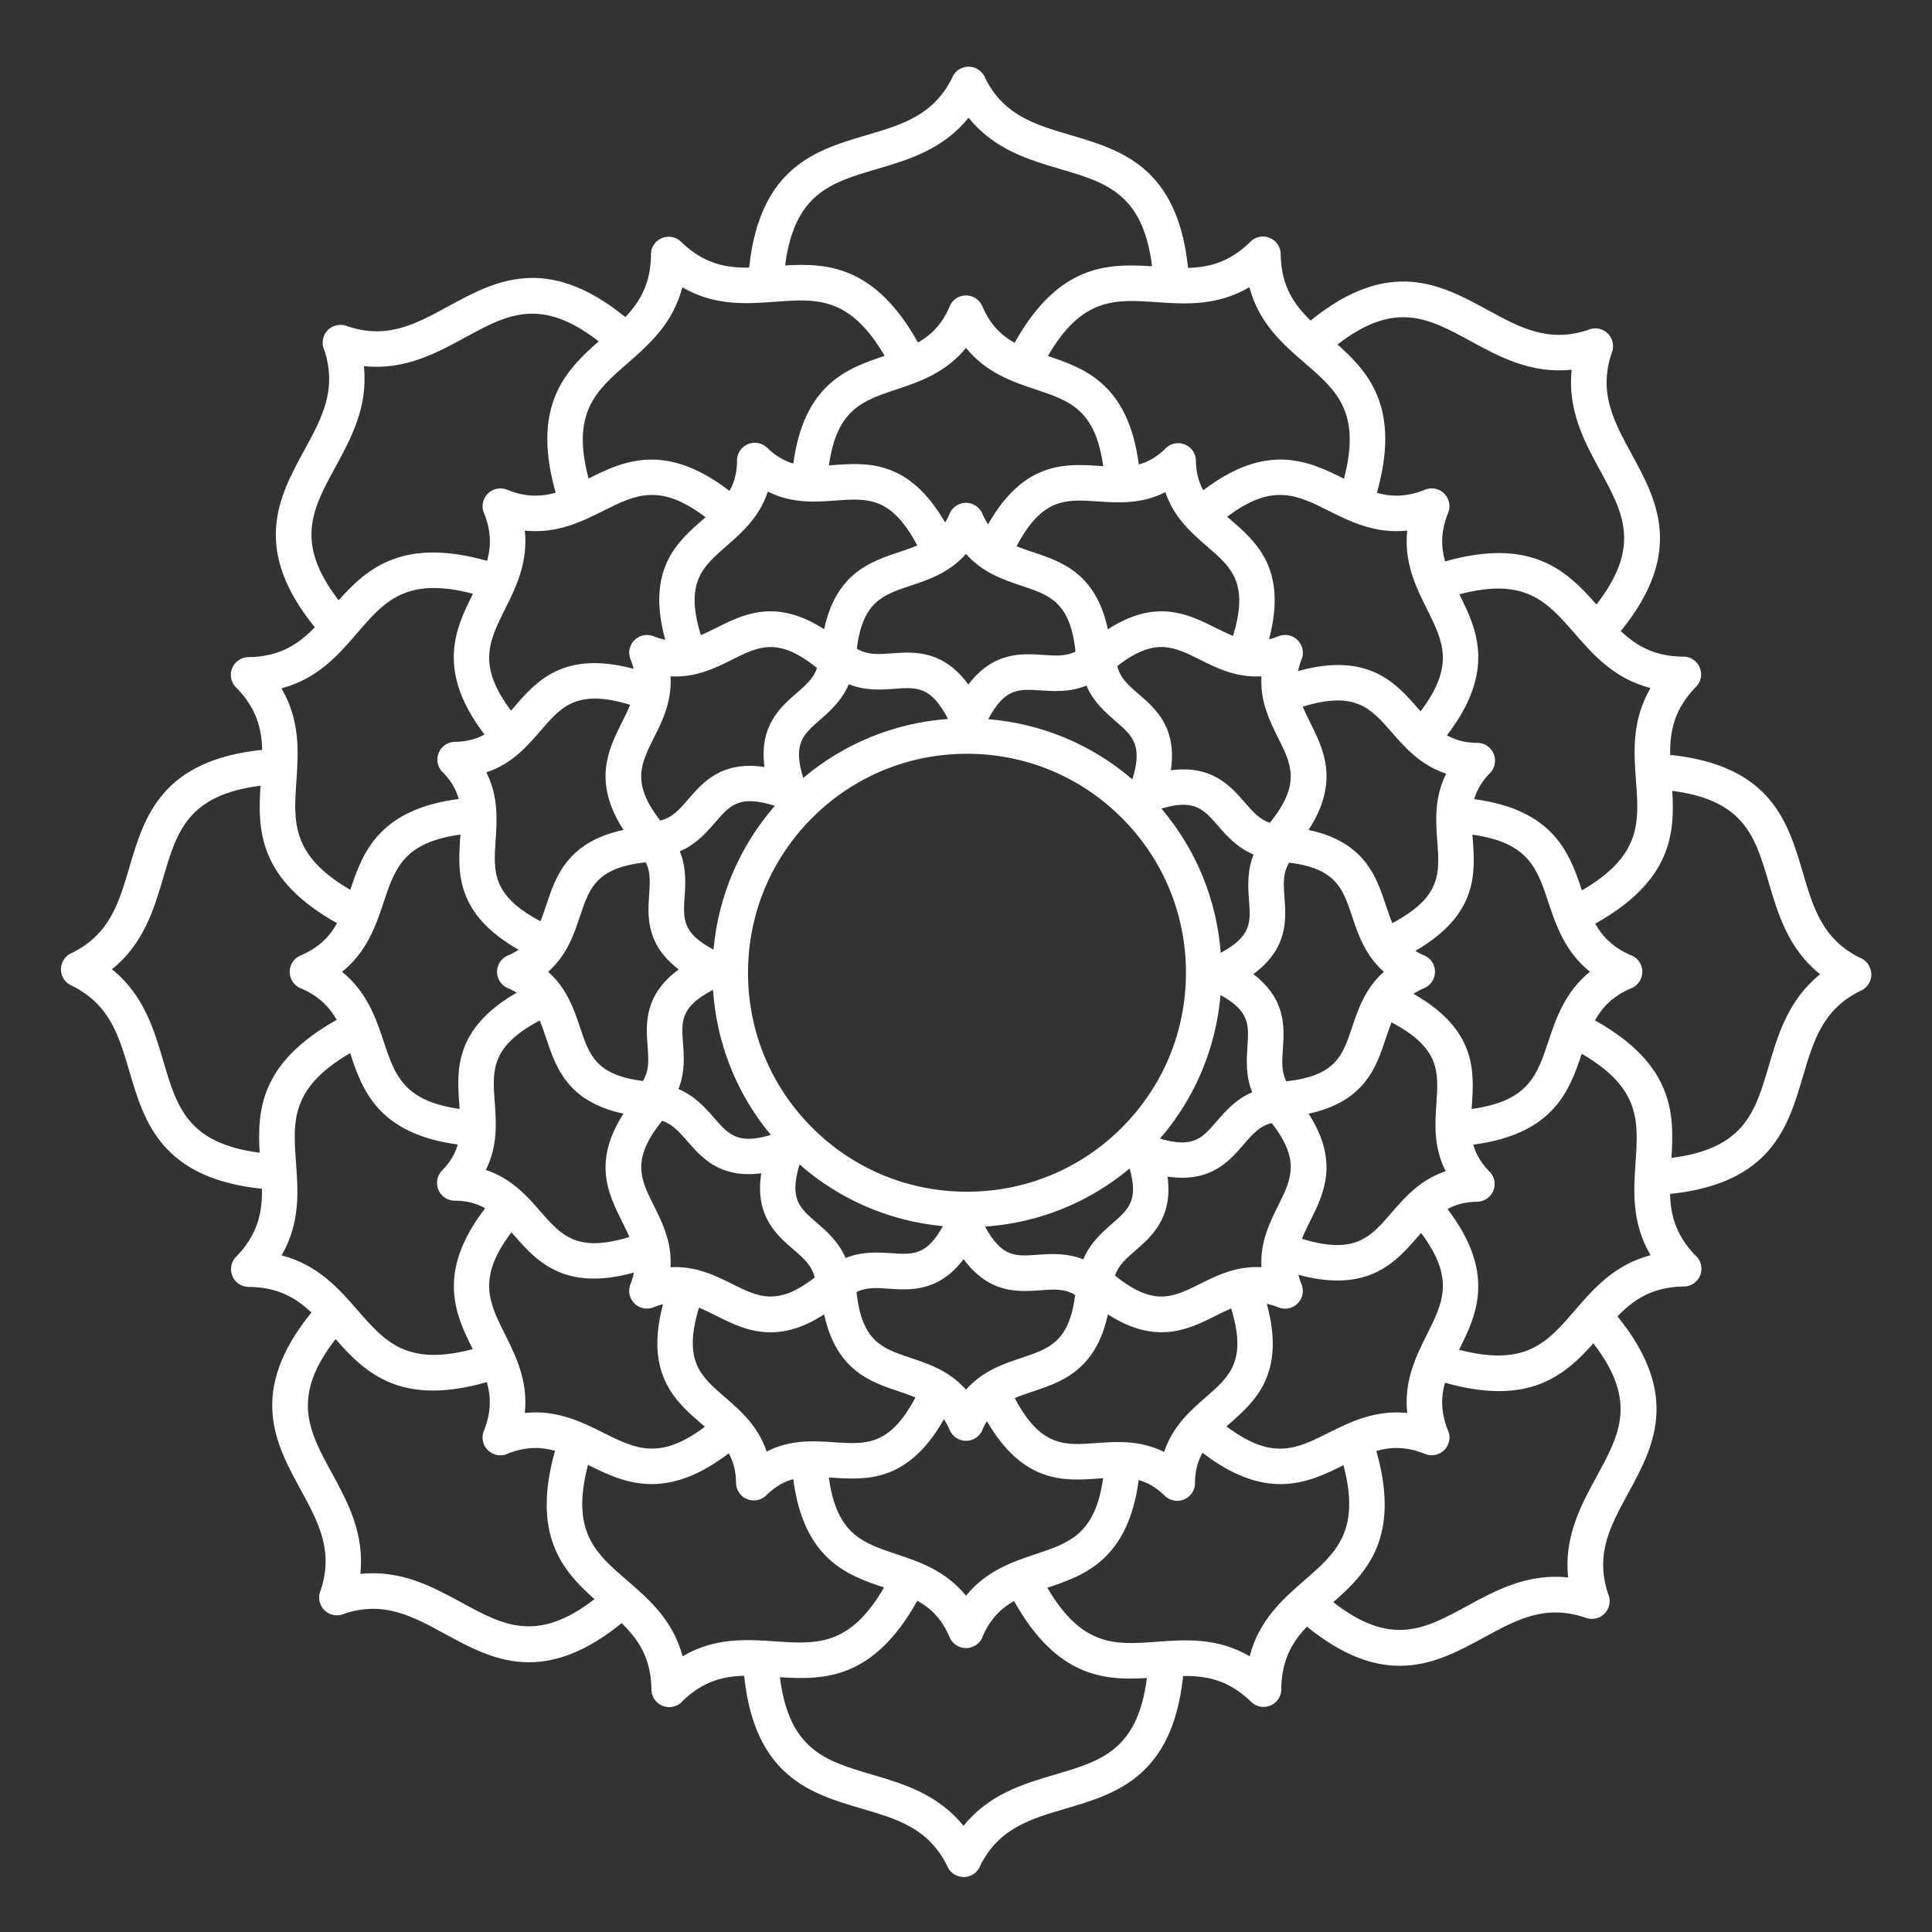<?xml version="1.0" encoding="utf-8"?>
<!-- Generator: Adobe Illustrator 16.0.0, SVG Export Plug-In . SVG Version: 6.00 Build 0)  -->
<!DOCTYPE svg PUBLIC "-//W3C//DTD SVG 1.1//EN" "http://www.w3.org/Graphics/SVG/1.1/DTD/svg11.dtd">
<svg version="1.1" id="Calque_1" xmlns="http://www.w3.org/2000/svg" xmlns:xlink="http://www.w3.org/1999/xlink" x="0px" y="0px"
	 width="60px" height="60px" viewBox="0 0 60 60" enable-background="new 0 0 60 60" xml:space="preserve">
<rect x="0" y="0" width="60" height="60" fill="#333333" stroke="none"/>
<path fill="#FFFFFF" d="M133.004-13.488c0.07-0.058,0.104-0.14,0.104-0.237c0-0.138,0.05-0.271,0.141-0.372
	c1.913-2.141,3.918-4.195,6.01-6.158c0.067-0.064,0.072-0.168,0.014-0.238c-0.154-0.172-0.352-0.281-0.48-0.524
	c-1.958-3.658-3.23-6.093-3.814-7.303c-0.248-0.517-0.059-0.854,0.571-1.018c1.27-0.327,3.2-0.722,5.794-1.187
	c0.491-0.088,0.94-0.14,1.342-0.153c0.546-0.021,0.992-0.019,1.34,0.007c0.089,0.005,0.164-0.067,0.162-0.155
	c-0.066-2.622,0.118-4.541,0.389-9.073c0.014-0.215,0.156-0.449,0.426-0.706c0.06-0.057,0.146-0.075,0.223-0.049l8.738,3.035
	c0.064,0.023,0.138-0.005,0.172-0.067c0.387-0.753,0.938-1.532,1.646-2.333c1.211-1.374,2.396-2.763,3.548-4.162
	c0.374-0.454,0.745-0.48,1.11-0.08c0.938,1.018,2.111,2.567,3.28,3.845c0.729,0.797,1.354,1.708,1.876,2.728
	c0.047,0.091,0.138,0.148,0.238,0.148c0.25,0,0.536-0.272,0.832-0.395c0.218-0.091,2.704-0.983,7.461-2.679
	c0.401-0.143,0.711,0.01,0.932,0.462c0.21,0.434,0.039,1.246,0.063,1.763c0.057,1.29,0.085,2.217,0.083,2.78
	c0,0.387,0.138,0.81,0.049,1.238c-0.036,0.179-0.034,0.361,0.01,0.545c0.186,0.778,0.177,1.51-0.022,2.193
	c-0.023,0.081-0.025,0.164-0.009,0.245l0.112,0.506c0.029,0.137,0.156,0.231,0.296,0.223c0.703-0.044,1.337-0.028,1.901,0.05
	c1.3,0.181,3.044,0.503,5.232,0.968c0.847,0.179,1.379,0.319,1.598,0.426c0.248,0.12,0.378,0.361,0.386,0.727
	c0.003,0.067-0.011,0.137-0.038,0.2c-1.236,2.806-2.664,5.369-4.281,7.682c-0.021,0.031-0.019,0.075,0.008,0.104l5.989,6.389
	c0.194,0.205,0.215,0.52,0.055,0.75c-0.169,0.241-0.46,0.488-0.872,0.74c-1.224,0.741-2.317,1.4-3.282,1.978
	c-1.041,0.62-2.14,1.088-3.289,1.402c-0.231,0.064-0.371,0.297-0.319,0.532l1.765,8.01c0.008,0.032,0.019,0.061,0.035,0.089
	c0.165,0.293,0.193,0.652,0.088,1.07c-0.021,0.08-0.063,0.153-0.119,0.213c-0.252,0.257-0.595,0.355-1.034,0.291
	c-1.025-0.153-2.757-0.354-5.192-0.605c-1.065-0.111-2.129-0.314-3.184-0.607c-0.022-0.006-0.045,0.005-0.054,0.026l-3.133,8.135
	c-0.007,0.02-0.018,0.039-0.028,0.059c-0.21,0.349-0.517,0.388-0.919,0.12c-2.337-1.557-3.878-2.573-4.629-3.05
	c-0.688-0.433-1.357-0.967-2.01-1.598c-0.154-0.151-0.394-0.175-0.576-0.057l-7.219,4.715c-0.15,0.1-0.348,0.095-0.493-0.013
	c-0.283-0.209-0.468-0.42-0.55-0.631c-0.715-1.788-1.537-3.944-2.47-6.464c-0.034-0.086-0.081-0.164-0.14-0.229
	c-0.128-0.138-0.186-0.318-0.166-0.545c0.01-0.138-0.107-0.25-0.244-0.232l-8.264,0.978c-0.028,0.002-0.057,0-0.086-0.009
	c-0.828-0.26-1.173-0.803-1.03-1.632c0.226-1.32,0.53-2.755,0.911-4.293c0.072-0.289,0.106-0.886,0.219-1.277
	c0.301-1.075,0.529-2.003,0.688-2.78c0.031-0.153-0.057-0.304-0.205-0.352c-0.875-0.277-1.736-0.605-2.588-0.978
	c-1.636-0.715-3.57-2.135-5.061-2.867C132.937-13.275,132.918-13.415,133.004-13.488 M159.641-41.438l-3.693,4.366
	c-0.127,0.151-0.119,0.372,0.016,0.512c0.135,0.143,0.355,0.158,0.512,0.039c0.06-0.044,0.15-0.08,0.27-0.104
	c1.041-0.22,2.232-0.301,3.572-0.244c1.113,0.047,2.188,0.141,3.229,0.281c0.187,0.025,0.316-0.18,0.216-0.338
	c-0.665-1.043-1.465-2.045-2.399-3.006c-0.47-0.485-0.802-1.106-1.243-1.532C159.981-41.594,159.764-41.583,159.641-41.438
	 M173.063-31.856c0.108,0.132,0.323,0.054,0.321-0.117c-0.04-1.755-0.119-3.352-0.244-4.79c-0.033-0.366,0-0.789,0.102-1.27
	c0.031-0.146-0.122-0.262-0.255-0.194c-1.246,0.63-2.552,1.119-3.918,1.464c-0.241,0.06-0.482,0.161-0.721,0.304
	c-0.058,0.037-0.124,0.06-0.195,0.068c-0.337,0.039-0.794,0.163-1.373,0.379c-0.111,0.039-0.187,0.099-0.23,0.176
	c-0.058,0.102-0.006,0.226,0.106,0.257c2.139,0.58,4.106,1.953,6.02,3.292c0.055,0.036,0.101,0.078,0.141,0.127L173.063-31.856
	 M146.008-31.825c-0.068,0.21,0.197,0.368,0.35,0.21c0.449-0.465,0.969-0.908,1.563-1.329c1.324-0.939,3.051-1.994,4.569-2.547
	c0.224-0.08,0.221-0.399-0.005-0.478l-5.811-2.017c-0.14-0.049-0.291,0.052-0.295,0.2l-0.283,5.612
	c-0.003,0.013-0.003,0.023-0.005,0.036L146.008-31.825 M145.316-27.336c-0.018,0.039,0.008,0.083,0.053,0.083h28.462
	c0.182,0,0.325-0.161,0.304-0.343c-0.111-0.939-2.804-3.061-3.599-3.616c-1.176-0.823-2.31-1.49-3.402-2.001
	c-1.215-0.568-2.467-0.958-3.751-1.166c-0.019-0.002-0.047-0.016-0.087-0.042c-0.013-0.008-0.038-0.023-0.077-0.047
	c-0.094-0.054-0.2-0.083-0.307-0.081c-0.565,0.014-1.072-0.044-1.519-0.171c-0.194-0.054-0.395-0.083-0.597-0.08
	c-2.708,0.005-4.906,0.272-6.598,0.802c-1.818,0.574-3.854,1.713-6.105,3.424c-0.863,0.657-1.876,1.87-2.346,2.433
	c-0.061,0.088-0.111,0.179-0.162,0.275L145.316-27.336 M140.729-22.012l0.615-1.22c0.019-0.031,0.031-0.065,0.039-0.099
	c0.415-1.41,0.716-2.271,0.903-2.585c0.428-0.725,0.756-1.373,0.986-1.944c0.008-0.019,0.018-0.04,0.029-0.058l0.425-0.641
	c0.063-0.094-0.01-0.218-0.122-0.21c-1.212,0.091-2.051,0.184-2.51,0.286c-1.127,0.247-2.191,0.464-3.19,0.654
	c-0.151,0.029-0.249,0.171-0.229,0.322c0.073,0.501,0.361,0.838,0.632,1.363c0.75,1.446,1.519,2.827,2.311,4.138
	C140.645-21.965,140.707-21.968,140.729-22.012 M178.803-22.082c-0.018,0.075,0.023,0.153,0.095,0.184
	c0.073,0.029,0.156-0.002,0.195-0.07l3.146-5.506c0.063-0.109,0-0.249-0.125-0.272l-5.63-1.062
	c-0.244-0.044-0.437,0.207-0.327,0.431l2.007,4.164c0.044,0.091,0.075,0.184,0.093,0.283c0.122,0.589,0.302,1.163,0.532,1.721
	C178.808-22.165,178.813-22.121,178.803-22.082 M146.807-25.023L159.465-2.5c0.055,0.097,0.188,0.109,0.258,0.023
	c0.456-0.568,0.866-1.161,1.229-1.772c2.6-4.4,4.77-8.142,6.513-11.229c0.165-0.288,0.335-0.586,0.513-0.896
	c2.629-4.618,4.277-7.521,4.945-8.704c0.091-0.158-0.067-0.343-0.239-0.278c-0.188,0.073-0.353,0.109-0.496,0.109
	c-5.678,0.023-14.096,0.023-25.254,0.005C146.822-25.241,146.752-25.119,146.807-25.023 M158.596-0.426
	c-0.039-0.382-0.26-0.72-0.66-1.013c-0.133-0.099-0.244-0.224-0.324-0.366l-13.045-23.213c-0.072-0.132-0.254-0.153-0.355-0.039
	c-0.18,0.2-0.34,0.48-0.488,0.836c-0.605,1.472-0.973,2.996-1.111,4.574c-0.013,0.141-0.025,0.276-0.039,0.406
	c-0.537,4.696,0.688,8.907,3.677,12.638c2.228,2.778,5.241,4.7,9.038,5.758c0.322,0.088,0.608-0.011,0.879,0.136
	c0.119,0.064,0.283,0.122,0.49,0.183c0.688,0.191,1.22,0.327,1.596,0.407C158.441-0.082,158.613-0.237,158.596-0.426
	 M175.121-24.836c-0.512,0.792-0.828,1.311-0.955,1.555c-0.813,1.573-2.484,4.317-4.329,7.605
	c-0.861,1.529-3.002,5.247-6.427,11.153c-0.81,1.397-1.646,2.77-2.51,4.12c-0.116,0.181,0.023,0.416,0.239,0.402l1.072-0.073
	c0.018-0.002,0.033-0.004,0.052-0.008c1.119-0.271,1.877-0.472,2.276-0.6c5.312-1.705,10.091-5.776,11.768-11.189
	c0.549-1.772,0.854-3.318,0.917-4.642c0.063-1.346-0.109-3.12-0.518-5.315c-0.015-0.083-0.049-0.161-0.101-0.229
	c-0.039-0.052-0.064-0.119-0.081-0.206c-0.179-0.9-0.36-1.474-0.551-1.715c-0.184-0.236-0.339-0.509-0.469-0.823
	C175.438-24.963,175.217-24.984,175.121-24.836 M179.078-18.681c-0.037,0.168-0.039,0.701-0.011,1.596
	c0.067,2.004-0.307,4.016-0.825,5.874c-0.064,0.237,0.187,0.436,0.399,0.314l5.133-2.884c0.09-0.052,0.11-0.175,0.039-0.252
	l-3.539-3.797c-0.021-0.023-0.044-0.044-0.068-0.064l-1.007-0.828C179.155-18.759,179.091-18.736,179.078-18.681 M136.031-13.781
	l4.984,2.63c0.16,0.086,0.348-0.061,0.306-0.237l-0.731-3.138c-0.008-0.028-0.021-0.054-0.039-0.077
	c-0.182-0.225-0.042-0.48-0.078-0.757c-0.127-0.976-0.146-1.987-0.053-3.033c0.009-0.088-0.101-0.141-0.163-0.076l-4.288,4.286
	C135.85-14.063,135.88-13.86,136.031-13.781 M142.861-7.739c-0.058-0.073-0.174-0.05-0.197,0.041l-1.559,6.173
	c-0.064,0.254,0.162,0.488,0.418,0.435l0.665-0.142c0.005,0,0.011,0,0.016-0.002l5.828-0.7c0.143-0.02,0.182-0.203,0.06-0.278
	c-1.42-0.868-2.907-2.324-3.918-3.752C143.601-6.776,143.162-7.369,142.861-7.739 M171.855-2.064
	c0.127,0.121,0.275,0.16,0.447,0.114c0.041-0.011,0.082-0.013,0.126-0.009l5.865,0.825c0.096,0.013,0.177-0.075,0.156-0.17
	c-0.242-1.072-0.621-2.561-1.138-4.463c-0.156-0.57-0.379-0.969-0.517-1.456c-0.061-0.215-0.348-0.259-0.464-0.064
	c-1.144,1.887-2.63,3.528-4.461,4.924C171.777-2.288,171.77-2.148,171.855-2.064 M150.467-0.385l0.037,0.118
	c0.01,0.028,0.021,0.054,0.031,0.079l2.234,5.454c0.055,0.132,0.213,0.183,0.33,0.104l4.994-3.266
	c0.086-0.054,0.063-0.188-0.039-0.207c-1.266-0.26-2.527-0.553-3.781-0.883c-0.377-0.099-0.676-0.314-1.047-0.422
	c-0.761-0.22-1.58-0.605-2.455-1.163C150.631-0.66,150.451-0.549,150.467-0.385 M166.318,5.253c0.2,0.133,0.473,0.045,0.556-0.179
	c0.75-2.017,1.277-3.369,1.579-4.063c0.051-0.121,0.219-0.418,0.506-0.896c0.121-0.204-0.064-0.458-0.3-0.402
	c-0.21,0.05-0.462,0.362-0.705,0.48c-0.793,0.381-1.54,0.668-2.241,0.857c-1.456,0.392-2.253,0.611-2.388,0.656
	c-0.094,0.035-0.189,0.05-0.288,0.052c-0.411,0.005-0.729,0.087-0.961,0.241c-0.16,0.11-0.158,0.35,0.003,0.455L166.318,5.253
	L166.318,5.253z"/>
<g>
	<path fill="#FFFFFF" d="M-24.546,24.578c-3.634-1.673-4.571-4.886-5.477-7.992c-1.265-4.335-2.572-8.819-11.126-8.424
		c-0.007,0-0.014,0.002-0.021,0.002c-3.464-2.459-7.595-3.785-11.929-3.785s-8.464,1.326-11.929,3.785
		c-0.007,0-0.014-0.002-0.021-0.002c-8.553-0.395-9.861,4.089-11.125,8.424c-0.906,3.106-1.842,6.319-5.477,7.992
		c-0.183,0.084-0.3,0.267-0.3,0.468s0.117,0.384,0.3,0.469c3.634,1.673,4.571,4.885,5.477,7.993
		c1.212,4.156,2.463,8.447,10.101,8.447c0.329,0,0.671-0.008,1.024-0.023c0.007-0.002,0.014-0.002,0.021-0.002
		c3.464,2.457,7.595,3.783,11.929,3.783s8.465-1.326,11.929-3.783c0.007,0,0.014,0,0.021,0.002c0.354,0.016,0.695,0.023,1.025,0.023
		c7.637,0,8.889-4.291,10.101-8.447c0.905-3.108,1.843-6.32,5.477-7.993c0.183-0.085,0.3-0.268,0.3-0.469
		S-24.364,24.662-24.546,24.578z M-36.953,13.884h-32.291c3.548-5.116,9.461-8.474,16.145-8.474S-40.501,8.768-36.953,13.884z
		 M-52.643,44.676l16.31-29.842c1.82,2.978,2.871,6.475,2.871,10.213C-33.462,35.721-42.025,44.434-52.643,44.676z M-72.734,25.046
		c0-3.738,1.05-7.235,2.871-10.213l16.31,29.842C-64.171,44.434-72.734,35.721-72.734,25.046z M-68.641,14.917h31.086
		l-15.543,28.441L-68.641,14.917z M-75.183,33.219c-0.853-2.926-1.811-6.212-5.138-8.172c3.327-1.96,4.285-5.246,5.138-8.172
		c1.188-4.073,2.223-7.621,8.853-7.704c-0.476,0.398-0.938,0.818-1.381,1.262c-3.903,3.903-6.053,9.093-6.053,14.614
		s2.15,10.709,6.053,14.614c0.444,0.443,0.906,0.863,1.381,1.262C-72.96,40.84-73.996,37.291-75.183,33.219z M-31.013,33.219
		c-1.188,4.072-2.223,7.621-8.853,7.703c0.476-0.398,0.938-0.818,1.381-1.262c3.904-3.904,6.054-9.093,6.054-14.614
		s-2.149-10.71-6.054-14.614c-0.443-0.444-0.905-0.864-1.381-1.262c6.63,0.083,7.665,3.631,8.853,7.704
		c0.854,2.926,1.812,6.211,5.138,8.172C-29.202,27.006-30.16,30.292-31.013,33.219z"/>
</g>
<g>
	<g>
		<path fill="#FFFFFF" d="M57.853,29.789c-0.034-0.021-0.07-0.039-0.106-0.052c-1.151-0.582-1.434-1.539-1.76-2.646
			c-0.46-1.559-0.979-3.319-4.119-3.648c-0.009-0.724,0.117-1.394,0.774-2.085c0.035-0.031,0.065-0.066,0.093-0.105
			c0.104-0.153,0.123-0.35,0.052-0.521c-0.07-0.171-0.223-0.296-0.406-0.331c-0.052-0.01-0.104-0.012-0.155-0.008
			c-0.868-0.021-1.414-0.344-1.89-0.795c1.992-2.455,1.113-4.069,0.335-5.497c-0.554-1.018-1.034-1.897-0.621-3.13
			c0.014-0.032,0.024-0.064,0.032-0.099c0.042-0.186-0.017-0.381-0.151-0.515c-0.133-0.134-0.327-0.189-0.512-0.146
			c-0.039,0.009-0.077,0.021-0.112,0.039c-1.225,0.403-2.102-0.075-3.114-0.627c-1.427-0.777-3.039-1.655-5.491,0.332
			c-0.52-0.506-0.904-1.069-0.928-2.022c0.002-0.046,0-0.093-0.01-0.141c-0.035-0.182-0.162-0.334-0.333-0.405
			c-0.171-0.07-0.367-0.05-0.521,0.054c-0.043,0.029-0.081,0.064-0.114,0.104c-0.63,0.6-1.245,0.757-1.9,0.774
			c-0.327-3.144-2.09-3.664-3.648-4.123c-1.111-0.328-2.072-0.611-2.653-1.774c-0.013-0.032-0.028-0.063-0.047-0.093
			c-0.101-0.161-0.279-0.258-0.469-0.258s-0.366,0.098-0.467,0.258c-0.021,0.034-0.038,0.07-0.052,0.107
			c-0.582,1.151-1.54,1.433-2.646,1.76c-1.558,0.459-3.318,0.979-3.648,4.116c-0.723,0.009-1.394-0.118-2.084-0.773
			c-0.032-0.035-0.067-0.067-0.107-0.093c-0.154-0.104-0.352-0.122-0.522-0.051s-0.294,0.224-0.329,0.406
			c-0.01,0.052-0.012,0.104-0.007,0.154c-0.021,0.87-0.345,1.416-0.796,1.892c-2.455-1.991-4.068-1.113-5.496-0.335
			c-1.018,0.554-1.897,1.034-3.13,0.622c-0.031-0.013-0.064-0.024-0.098-0.032c-0.185-0.042-0.379,0.014-0.514,0.147
			c-0.135,0.134-0.191,0.329-0.149,0.515c0.009,0.039,0.022,0.077,0.039,0.113c0.402,1.225-0.075,2.101-0.627,3.114
			c-0.777,1.427-1.655,3.039,0.331,5.491c-0.505,0.518-1.069,0.902-2.021,0.926c-0.046-0.002-0.094,0-0.142,0.01
			c-0.181,0.036-0.334,0.162-0.404,0.333c-0.071,0.171-0.05,0.367,0.054,0.52c0.03,0.043,0.065,0.082,0.104,0.114
			c0.601,0.63,0.757,1.245,0.774,1.902c-3.144,0.328-3.665,2.09-4.124,3.649c-0.328,1.111-0.611,2.073-1.774,2.653
			c-0.032,0.013-0.063,0.028-0.093,0.047c-0.161,0.101-0.258,0.279-0.258,0.469c0,0.189,0.098,0.367,0.258,0.467
			c0.034,0.021,0.07,0.039,0.107,0.053c1.151,0.582,1.434,1.539,1.76,2.646c0.459,1.559,0.979,3.318,4.117,3.648
			c0.01,0.723-0.118,1.393-0.773,2.082c-0.037,0.031-0.069,0.068-0.096,0.109c-0.104,0.156-0.12,0.355-0.045,0.527
			c0.074,0.168,0.226,0.289,0.407,0.322c0.05,0.01,0.101,0.012,0.151,0.008c0.87,0.02,1.416,0.344,1.892,0.795
			c-1.993,2.457-1.114,4.07-0.336,5.498c0.554,1.018,1.034,1.896,0.622,3.131c-0.013,0.031-0.025,0.064-0.032,0.1
			c-0.042,0.184,0.016,0.381,0.15,0.516c0.135,0.133,0.328,0.188,0.513,0.145c0.039-0.008,0.076-0.021,0.112-0.039
			c1.224-0.402,2.101,0.076,3.114,0.627c0.781,0.426,1.617,0.883,2.616,0.883c0.827,0,1.766-0.314,2.876-1.215
			c0.517,0.506,0.901,1.068,0.925,2.02c-0.003,0.049,0,0.096,0.01,0.145c0.037,0.182,0.164,0.334,0.336,0.404
			c0.067,0.025,0.137,0.039,0.207,0.039c0.11,0,0.218-0.031,0.312-0.096c0.043-0.029,0.082-0.064,0.114-0.104
			c0.629-0.602,1.245-0.758,1.9-0.773c0.328,3.145,2.09,3.666,3.65,4.125c1.111,0.326,2.072,0.609,2.652,1.773
			c0.013,0.033,0.028,0.064,0.047,0.094c0.101,0.16,0.28,0.258,0.47,0.258s0.366-0.098,0.467-0.258
			c0.021-0.035,0.038-0.07,0.052-0.107c0.582-1.15,1.54-1.434,2.646-1.76c1.559-0.459,3.319-0.98,3.649-4.119
			c0.723-0.008,1.393,0.119,2.082,0.773c0.032,0.035,0.067,0.068,0.107,0.094c0.092,0.061,0.2,0.094,0.308,0.094
			c0.073,0,0.146-0.016,0.215-0.043c0.171-0.072,0.295-0.225,0.329-0.406c0.009-0.053,0.012-0.104,0.008-0.154
			c0.021-0.871,0.344-1.414,0.795-1.891c1.114,0.902,2.054,1.217,2.883,1.217c0.999,0,1.835-0.455,2.616-0.881
			c1.017-0.553,1.896-1.033,3.129-0.621c0.031,0.012,0.064,0.023,0.099,0.031c0.185,0.043,0.38-0.014,0.514-0.146
			c0.135-0.135,0.191-0.33,0.149-0.514c-0.01-0.041-0.022-0.078-0.039-0.113c-0.403-1.227,0.075-2.102,0.627-3.115
			c0.778-1.428,1.655-3.039-0.333-5.494c0.506-0.518,1.069-0.902,2.021-0.926c0.047,0.002,0.094,0,0.142-0.01
			c0.182-0.035,0.334-0.162,0.404-0.332c0.07-0.172,0.05-0.367-0.054-0.521c-0.03-0.043-0.065-0.08-0.105-0.115
			c-0.599-0.627-0.757-1.242-0.774-1.898c3.146-0.326,3.666-2.09,4.126-3.648c0.328-1.111,0.611-2.072,1.773-2.654
			c0.032-0.012,0.063-0.027,0.093-0.045c0.162-0.102,0.259-0.281,0.259-0.469C58.111,30.066,58.015,29.89,57.853,29.789z
			 M50.808,24.265c0.095,1.278,0.169,2.308-1.68,3.387c-0.376-1.126-0.851-2.5-3.344-2.834c0.075-0.264,0.214-0.521,0.464-0.785
			c0.032-0.03,0.062-0.063,0.086-0.099c0.104-0.152,0.124-0.347,0.056-0.519c-0.07-0.172-0.223-0.298-0.404-0.335
			c-0.05-0.009-0.102-0.012-0.15-0.009c-0.37-0.009-0.656-0.097-0.9-0.237c1.543-2.004,0.917-3.313,0.386-4.377
			c2.045-0.542,2.724,0.233,3.563,1.194c0.589,0.677,1.241,1.425,2.372,1.717C50.669,22.38,50.741,23.369,50.808,24.265z
			 M48.088,32.336c-0.354,1.066-0.621,1.861-2.386,2.105c0.002-0.033,0.005-0.066,0.007-0.1c0.072-1.055,0.16-2.355-1.813-3.477
			c0.089-0.059,0.188-0.115,0.302-0.164c0.042-0.016,0.082-0.035,0.12-0.061c0.154-0.102,0.247-0.275,0.247-0.461
			s-0.093-0.359-0.247-0.461c-0.042-0.027-0.085-0.048-0.131-0.063c-0.085-0.038-0.161-0.079-0.233-0.123
			c1.955-1.13,1.859-2.426,1.783-3.479c-0.005-0.045-0.007-0.088-0.01-0.132c1.742,0.248,2.008,1.042,2.36,2.104
			c0.233,0.697,0.509,1.524,1.289,2.155C48.597,30.811,48.321,31.639,48.088,32.336z M44.314,41.445
			c-0.328,0.658-0.719,1.438-0.612,2.436c-0.997-0.105-1.778,0.285-2.435,0.613c-1.006,0.504-1.757,0.877-3.178-0.197
			c0.025-0.021,0.05-0.043,0.075-0.066c0.798-0.695,1.778-1.553,1.177-3.74c0.105,0.021,0.215,0.053,0.33,0.098
			c0.041,0.018,0.083,0.033,0.129,0.043c0.182,0.035,0.37-0.021,0.501-0.154s0.187-0.318,0.148-0.5
			c-0.01-0.049-0.025-0.094-0.047-0.137c-0.032-0.086-0.059-0.17-0.078-0.25c0.459,0.123,0.861,0.176,1.213,0.176
			c1.32,0,1.963-0.746,2.508-1.377c0.028-0.033,0.059-0.066,0.087-0.1C45.188,39.697,44.816,40.445,44.314,41.445z M32.155,48.268
			c-0.696,0.232-1.524,0.51-2.155,1.289c-0.631-0.779-1.458-1.057-2.155-1.289c-1.066-0.355-1.862-0.621-2.106-2.385
			c0.033,0.002,0.066,0.004,0.1,0.006c1.056,0.072,2.355,0.16,3.476-1.813c0.059,0.09,0.115,0.188,0.165,0.303
			c0.015,0.041,0.035,0.08,0.06,0.119c0.102,0.154,0.276,0.248,0.462,0.248c0.185,0,0.358-0.094,0.46-0.248
			c0.027-0.041,0.048-0.086,0.063-0.131c0.039-0.084,0.08-0.16,0.124-0.232c1.131,1.953,2.426,1.859,3.479,1.781
			c0.045-0.002,0.088-0.006,0.131-0.01C34.011,47.65,33.218,47.914,32.155,48.268z M16.299,43.881
			c0.105-0.998-0.285-1.777-0.613-2.436c-0.503-1.004-0.877-1.756,0.198-3.176c0.021,0.025,0.043,0.051,0.066,0.076
			c0.545,0.625,1.188,1.363,2.495,1.363c0.36,0,0.771-0.057,1.245-0.188c-0.022,0.105-0.053,0.213-0.097,0.33
			c-0.019,0.041-0.033,0.082-0.042,0.125c-0.038,0.182,0.019,0.371,0.149,0.502c0.131,0.131,0.319,0.188,0.502,0.152
			c0.048-0.01,0.094-0.025,0.137-0.047c0.088-0.035,0.17-0.059,0.252-0.078c-0.583,2.182,0.4,3.029,1.2,3.719
			c0.034,0.029,0.067,0.059,0.1,0.086c-1.408,1.059-2.156,0.684-3.158,0.184C18.077,44.166,17.296,43.775,16.299,43.881z
			 M10.624,30.18c0.78-0.63,1.056-1.458,1.289-2.155c0.356-1.066,0.622-1.862,2.386-2.107c-0.002,0.033-0.004,0.067-0.006,0.101
			c-0.072,1.056-0.16,2.355,1.813,3.476c-0.089,0.059-0.188,0.115-0.302,0.165c-0.042,0.015-0.082,0.035-0.12,0.06
			c-0.155,0.102-0.248,0.276-0.248,0.462c0,0.184,0.093,0.359,0.248,0.459c0.041,0.027,0.084,0.049,0.13,0.064
			c0.085,0.039,0.162,0.078,0.232,0.123c-1.955,1.131-1.859,2.426-1.782,3.479c0.003,0.045,0.007,0.088,0.009,0.133
			c-1.742-0.25-2.007-1.043-2.361-2.104C11.68,31.639,11.404,30.811,10.624,30.18z M15.686,18.914
			c0.328-0.657,0.718-1.438,0.613-2.436c0.998,0.106,1.778-0.284,2.436-0.613c1.005-0.502,1.756-0.877,3.176,0.198
			c-0.025,0.022-0.05,0.044-0.075,0.066c-0.798,0.695-1.778,1.552-1.176,3.74c-0.105-0.021-0.214-0.052-0.33-0.097
			c-0.04-0.019-0.083-0.034-0.128-0.042c-0.182-0.037-0.372,0.021-0.502,0.153c-0.13,0.132-0.186,0.319-0.148,0.5
			c0.01,0.047,0.026,0.092,0.047,0.135c0.033,0.087,0.059,0.17,0.078,0.252c-2.182-0.583-3.031,0.4-3.72,1.2
			c-0.029,0.034-0.058,0.067-0.086,0.1C14.812,20.663,15.186,19.915,15.686,18.914z M27.845,12.092
			c0.696-0.233,1.524-0.508,2.155-1.289c0.63,0.78,1.458,1.056,2.155,1.289c1.067,0.356,1.862,0.622,2.106,2.386
			c-0.032-0.002-0.066-0.005-0.1-0.007c-1.056-0.072-2.354-0.16-3.476,1.813c-0.06-0.089-0.115-0.189-0.166-0.302
			c-0.015-0.042-0.034-0.082-0.059-0.119c-0.103-0.155-0.276-0.248-0.462-0.248c-0.185,0-0.358,0.093-0.46,0.248
			c-0.027,0.041-0.048,0.084-0.063,0.129c-0.038,0.085-0.079,0.163-0.123,0.234c-1.131-1.955-2.426-1.86-3.48-1.782
			c-0.043,0.003-0.087,0.007-0.13,0.009C25.99,12.711,26.784,12.446,27.845,12.092z M43.702,16.478
			c-0.106,0.999,0.284,1.779,0.612,2.436c0.503,1.006,0.878,1.756-0.197,3.177c-0.022-0.026-0.044-0.051-0.067-0.076
			c-0.694-0.798-1.55-1.778-3.738-1.176c0.021-0.105,0.051-0.215,0.096-0.331c0.019-0.039,0.033-0.082,0.043-0.125
			c0.036-0.181-0.021-0.37-0.149-0.501c-0.131-0.132-0.319-0.189-0.502-0.152c-0.048,0.01-0.094,0.026-0.138,0.047
			c-0.087,0.033-0.171,0.059-0.252,0.078c0.583-2.182-0.4-3.031-1.2-3.721c-0.033-0.029-0.067-0.057-0.1-0.086
			c1.408-1.057,2.156-0.683,3.158-0.183C41.924,16.194,42.703,16.584,43.702,16.478z M44.637,26.134
			c0.073,0.995,0.127,1.723-1.396,2.534c-0.074-0.175-0.138-0.363-0.205-0.564c-0.296-0.884-0.652-1.956-2.397-2.33
			c0.97-1.498,0.464-2.508,0.047-3.342c-0.083-0.168-0.163-0.329-0.229-0.486c1.631-0.501,2.111,0.047,2.764,0.795
			c0.41,0.47,0.894,1.025,1.692,1.286C44.535,24.777,44.591,25.512,44.637,26.134z M39.176,39.355
			c-0.781-0.047-1.397,0.262-1.921,0.523c-0.818,0.41-1.423,0.709-2.626-0.262c0.104-0.322,0.341-0.525,0.636-0.783
			c0.505-0.441,1.165-1.018,0.994-2.293c0.163,0.025,0.316,0.037,0.458,0.037c1.014,0,1.513-0.578,1.904-1.031
			c0.28-0.326,0.497-0.578,0.873-0.668c0.903,1.156,0.605,1.752,0.204,2.557C39.437,37.959,39.129,38.574,39.176,39.355z M30,43.156
			c-0.519-0.586-1.173-0.805-1.728-0.988c-0.869-0.291-1.508-0.504-1.672-2.041c0.302-0.152,0.613-0.133,1.004-0.105
			c0.667,0.045,1.542,0.105,2.323-0.918c0.798,1.082,1.693,1.016,2.375,0.967c0.426-0.031,0.759-0.057,1.088,0.145
			c-0.18,1.457-0.811,1.668-1.662,1.953C31.174,42.352,30.52,42.57,30,43.156z M20.824,39.355c0.048-0.781-0.26-1.396-0.522-1.92
			c-0.41-0.82-0.71-1.424,0.261-2.627c0.321,0.105,0.526,0.34,0.785,0.635c0.392,0.451,0.891,1.021,1.895,1.021
			c0.124,0,0.256-0.008,0.397-0.025c-0.201,1.328,0.479,1.916,0.996,2.361c0.324,0.279,0.576,0.498,0.666,0.873
			c-1.157,0.902-1.753,0.605-2.556,0.205C22.222,39.617,21.605,39.309,20.824,39.355z M17.023,30.18
			c0.586-0.519,0.804-1.172,0.99-1.728c0.29-0.869,0.504-1.509,2.042-1.672c0.153,0.302,0.131,0.613,0.105,1.004
			c-0.046,0.668-0.104,1.543,0.918,2.323c-1.083,0.799-1.017,1.693-0.967,2.375c0.032,0.426,0.056,0.758-0.145,1.088
			c-1.458-0.178-1.669-0.811-1.953-1.664C17.828,31.354,17.61,30.699,17.023,30.18z M20.824,21.004
			c0.782,0.048,1.398-0.26,1.921-0.522c0.819-0.41,1.424-0.71,2.627,0.262c-0.105,0.321-0.34,0.526-0.636,0.784
			c-0.505,0.44-1.165,1.018-0.994,2.292c-1.33-0.201-1.917,0.479-2.363,0.996c-0.28,0.324-0.498,0.576-0.873,0.667
			c-0.904-1.157-0.607-1.753-0.205-2.557C20.564,22.402,20.872,21.786,20.824,21.004z M30,17.203
			c0.519,0.586,1.172,0.805,1.727,0.989c0.869,0.29,1.51,0.504,1.674,2.043c-0.302,0.152-0.613,0.131-1.004,0.104
			c-0.669-0.045-1.543-0.104-2.324,0.918c-0.797-1.082-1.693-1.017-2.375-0.967c-0.427,0.032-0.758,0.056-1.088-0.146
			c0.179-1.457,0.81-1.668,1.662-1.953C28.828,18.008,29.481,17.79,30,17.203z M39.176,21.004c-0.047,0.782,0.261,1.398,0.522,1.921
			c0.409,0.82,0.71,1.424-0.261,2.627c-0.322-0.105-0.527-0.34-0.784-0.636c-0.439-0.505-1.017-1.165-2.292-0.994
			c0.2-1.33-0.479-1.917-0.995-2.363c-0.325-0.28-0.576-0.498-0.668-0.873c1.158-0.903,1.753-0.607,2.557-0.205
			C37.778,20.744,38.396,21.052,39.176,21.004z M38.789,27.959c0.052,0.686,0.082,1.113-0.878,1.632
			c-0.128-1.658-0.767-3.212-1.842-4.48c1.023-0.305,1.304,0.016,1.753,0.53c0.263,0.303,0.594,0.681,1.108,0.898
			C38.724,27.06,38.76,27.559,38.789,27.959z M34.539,38.002c-0.303,0.264-0.681,0.592-0.897,1.109
			c-0.52-0.207-1.02-0.172-1.421-0.143c-0.685,0.051-1.111,0.082-1.629-0.875c1.658-0.113,3.216-0.742,4.489-1.803
			C35.366,37.279,35.047,37.559,34.539,38.002z M26.26,39.068c-0.22-0.514-0.6-0.84-0.904-1.104
			c-0.526-0.453-0.85-0.732-0.525-1.801c1.253,1.098,2.798,1.76,4.45,1.916c-0.502,0.914-0.926,0.887-1.602,0.84
			C27.279,38.893,26.778,38.859,26.26,39.068z M21.212,32.4c-0.052-0.697-0.084-1.129,0.932-1.66
			c0.11,1.664,0.733,3.229,1.794,4.506c-1.028,0.309-1.31-0.012-1.759-0.527c-0.264-0.303-0.593-0.68-1.109-0.898
			C21.278,33.301,21.241,32.801,21.212,32.4z M25.462,22.359c0.302-0.264,0.68-0.594,0.898-1.109
			c0.519,0.208,1.019,0.17,1.419,0.141c0.7-0.052,1.13-0.083,1.663,0.937c-1.663,0.122-3.224,0.758-4.497,1.831
			C24.617,23.097,24.94,22.814,25.462,22.359z M33.741,21.292c0.22,0.515,0.6,0.841,0.903,1.104
			c0.527,0.455,0.853,0.735,0.523,1.808c-1.264-1.084-2.817-1.733-4.476-1.869c0.515-0.969,0.941-0.94,1.629-0.894
			C32.722,21.468,33.223,21.502,33.741,21.292z M34.839,35.02c-1.283,1.285-2.992,1.99-4.808,1.99c-1.817,0-3.524-0.705-4.809-1.99
			c-1.284-1.285-1.992-2.992-1.992-4.811c0-1.815,0.708-3.523,1.992-4.808c1.285-1.285,2.992-1.992,4.809-1.992
			c1.816,0,3.525,0.707,4.808,1.992c1.285,1.285,1.992,2.992,1.992,4.808C36.831,32.027,36.124,33.734,34.839,35.02z M24.064,25.025
			c-1.096,1.258-1.757,2.809-1.905,4.466c-0.973-0.516-0.945-0.944-0.898-1.633c0.027-0.4,0.062-0.9-0.149-1.419
			c0.514-0.22,0.841-0.6,1.104-0.904C22.675,25.003,22.958,24.676,24.064,25.025z M36.025,35.361
			c1.085-1.258,1.736-2.805,1.879-4.459c0.91,0.502,0.882,0.926,0.836,1.6c-0.026,0.4-0.062,0.9,0.148,1.418
			c-0.514,0.221-0.841,0.6-1.103,0.904C37.339,35.344,37.06,35.666,36.025,35.361z M39.946,33.58
			c-0.152-0.301-0.133-0.611-0.105-1.002c0.046-0.67,0.105-1.545-0.918-2.326c1.082-0.796,1.018-1.692,0.968-2.374
			c-0.032-0.427-0.057-0.759,0.146-1.088c1.456,0.179,1.668,0.811,1.952,1.662c0.186,0.556,0.402,1.209,0.988,1.728
			c-0.586,0.52-0.803,1.174-0.988,1.727C41.699,32.777,41.484,33.416,39.946,33.58z M37.488,16.97
			c0.755,0.651,1.308,1.128,0.805,2.779c-0.177-0.071-0.354-0.159-0.545-0.254c-0.833-0.417-1.844-0.922-3.342,0.048
			c-0.374-1.745-1.445-2.103-2.329-2.397c-0.18-0.059-0.349-0.117-0.507-0.181c0.799-1.509,1.526-1.46,2.517-1.393
			c0.622,0.042,1.357,0.092,2.105-0.288C36.458,16.082,37.017,16.563,37.488,16.97z M25.954,15.544
			c0.995-0.073,1.723-0.126,2.534,1.396c-0.174,0.075-0.363,0.138-0.565,0.205c-0.883,0.295-1.956,0.653-2.329,2.397
			c-1.498-0.97-2.509-0.464-3.342-0.048c-0.168,0.084-0.328,0.164-0.486,0.23c-0.502-1.632,0.045-2.111,0.794-2.765
			c0.47-0.41,1.025-0.894,1.286-1.692C24.598,15.645,25.333,15.59,25.954,15.544z M16.79,22.692
			c0.651-0.755,1.128-1.307,2.779-0.804c-0.07,0.176-0.159,0.354-0.254,0.544c-0.417,0.834-0.921,1.844,0.048,3.342
			c-1.745,0.374-2.103,1.446-2.397,2.33c-0.06,0.18-0.116,0.348-0.181,0.506c-1.509-0.799-1.46-1.525-1.393-2.517
			c0.042-0.622,0.092-1.357-0.288-2.106C15.902,23.722,16.383,23.165,16.79,22.692z M15.364,34.227
			c-0.073-0.996-0.126-1.723,1.397-2.535c0.075,0.176,0.138,0.363,0.205,0.564c0.295,0.885,0.653,1.957,2.397,2.33
			c-0.969,1.498-0.464,2.51-0.048,3.342c0.084,0.17,0.164,0.33,0.23,0.488c-1.632,0.5-2.111-0.049-2.765-0.797
			c-0.41-0.471-0.894-1.023-1.693-1.285C15.465,35.582,15.411,34.848,15.364,34.227z M22.512,43.391
			c-0.755-0.652-1.307-1.129-0.804-2.781c0.177,0.072,0.354,0.162,0.544,0.256c0.48,0.24,1.02,0.51,1.677,0.51
			c0.483,0,1.031-0.146,1.666-0.557c0.374,1.742,1.445,2.102,2.33,2.395c0.179,0.063,0.348,0.119,0.506,0.184
			c-0.8,1.508-1.526,1.459-2.517,1.393c-0.623-0.043-1.357-0.094-2.106,0.287C23.542,44.279,22.985,43.797,22.512,43.391z
			 M34.046,44.816c-0.993,0.074-1.722,0.125-2.533-1.396c0.175-0.076,0.363-0.139,0.564-0.207c0.884-0.293,1.955-0.652,2.329-2.395
			c0.635,0.41,1.183,0.557,1.666,0.557c0.657,0,1.196-0.27,1.676-0.51c0.17-0.086,0.329-0.164,0.487-0.23
			c0.501,1.633-0.046,2.111-0.796,2.764c-0.469,0.41-1.024,0.895-1.285,1.693C35.403,44.717,34.669,44.77,34.046,44.816z
			 M43.21,37.668c-0.651,0.756-1.127,1.309-2.778,0.805c0.07-0.176,0.159-0.354,0.253-0.545c0.417-0.832,0.923-1.844-0.047-3.342
			c1.745-0.373,2.102-1.445,2.397-2.33c0.06-0.18,0.116-0.348,0.181-0.506c1.509,0.799,1.46,1.525,1.393,2.518
			c-0.043,0.621-0.093,1.355,0.287,2.105C44.099,36.639,43.617,37.197,43.21,37.668z M45.664,10.59
			c0.894,0.487,1.885,1.027,3.146,0.891c-0.136,1.262,0.403,2.253,0.891,3.147c0.71,1.302,1.276,2.345-0.122,4.146
			c-0.911-1.037-2.002-2.102-4.7-1.339c-0.125-0.44-0.141-0.905,0.08-1.475c0.021-0.041,0.035-0.086,0.044-0.132
			c0.037-0.182-0.021-0.372-0.153-0.502c-0.131-0.13-0.319-0.186-0.5-0.148c-0.05,0.01-0.098,0.027-0.141,0.049
			c-0.558,0.213-1.017,0.2-1.448,0.079c0.734-2.611-0.224-3.721-1.224-4.608C43.326,9.317,44.365,9.883,45.664,10.59z M38.802,8.919
			c0.298,1.13,1.05,1.778,1.729,2.364c0.971,0.837,1.751,1.514,1.207,3.584c-1.063-0.531-2.369-1.166-4.369,0.359
			c-0.133-0.239-0.217-0.52-0.228-0.882c0.003-0.045,0-0.09-0.01-0.136c-0.036-0.182-0.161-0.334-0.334-0.404
			c-0.171-0.07-0.367-0.049-0.52,0.055c-0.04,0.028-0.076,0.061-0.107,0.097c-0.27,0.255-0.532,0.395-0.804,0.468
			c-0.327-2.507-1.694-2.991-2.823-3.367c1.063-1.83,2.091-1.761,3.364-1.674C36.805,9.445,37.794,9.512,38.802,8.919z
			 M27.224,5.252c0.977-0.288,2.06-0.606,2.855-1.596c0.796,0.989,1.878,1.308,2.855,1.596c1.423,0.419,2.561,0.756,2.845,3.017
			c-1.376-0.088-2.901-0.071-4.269,2.377c-0.4-0.222-0.74-0.54-0.987-1.099c-0.016-0.043-0.036-0.084-0.062-0.123
			c-0.103-0.155-0.277-0.249-0.462-0.249s-0.358,0.093-0.46,0.249c-0.028,0.042-0.05,0.087-0.065,0.135
			c-0.243,0.544-0.576,0.858-0.965,1.078c-1.328-2.367-2.791-2.474-4.126-2.394C24.671,6.005,25.807,5.67,27.224,5.252z
			 M21.19,8.922c1.01,0.588,2,0.515,2.895,0.448c1.278-0.094,2.309-0.168,3.388,1.682c-1.127,0.376-2.5,0.85-2.836,3.344
			c-0.264-0.076-0.521-0.214-0.785-0.464c-0.03-0.033-0.064-0.063-0.102-0.088c-0.153-0.103-0.35-0.122-0.521-0.051
			c-0.172,0.071-0.296,0.223-0.331,0.406c-0.01,0.048-0.012,0.098-0.008,0.147c-0.01,0.371-0.097,0.656-0.236,0.899
			c-2.004-1.54-3.313-0.917-4.376-0.385c-0.542-2.047,0.233-2.725,1.194-3.563C20.149,10.706,20.897,10.054,21.19,8.922z
			 M10.41,14.517c0.487-0.894,1.027-1.885,0.891-3.147c1.261,0.136,2.253-0.404,3.147-0.891c1.302-0.709,2.345-1.275,4.145,0.122
			c-1.036,0.911-2.1,2.002-1.336,4.7c-0.44,0.126-0.906,0.143-1.477-0.078c-0.041-0.02-0.084-0.035-0.13-0.044
			c-0.181-0.037-0.37,0.02-0.5,0.15c-0.132,0.131-0.189,0.319-0.152,0.501c0.01,0.05,0.027,0.098,0.05,0.143
			c0.213,0.557,0.2,1.014,0.08,1.445c-2.612-0.734-3.722,0.224-4.61,1.225C9.138,16.854,9.704,15.815,10.41,14.517z M11.104,19.647
			c0.837-0.971,1.513-1.751,3.584-1.207c-0.531,1.063-1.168,2.369,0.358,4.371c-0.239,0.133-0.52,0.217-0.882,0.227
			c-0.043-0.002-0.087,0.001-0.13,0.009c-0.181,0.034-0.333,0.157-0.406,0.325c-0.074,0.172-0.056,0.369,0.048,0.525
			c0.028,0.042,0.063,0.081,0.101,0.113c0.255,0.269,0.395,0.532,0.469,0.803c-2.506,0.328-2.991,1.693-3.367,2.821
			c-1.831-1.064-1.762-2.091-1.675-3.364c0.061-0.896,0.129-1.886-0.464-2.893C9.87,21.079,10.518,20.328,11.104,19.647z
			 M5.073,32.957c-0.288-0.977-0.606-2.061-1.596-2.855c0.989-0.796,1.308-1.878,1.596-2.855c0.419-1.422,0.756-2.56,3.017-2.845
			c-0.088,1.376-0.07,2.901,2.377,4.268c-0.221,0.401-0.539,0.742-1.099,0.989c-0.043,0.015-0.085,0.036-0.124,0.062
			c-0.155,0.102-0.248,0.277-0.248,0.462c0,0.186,0.093,0.359,0.248,0.461c0.042,0.027,0.088,0.051,0.135,0.064
			c0.543,0.242,0.857,0.574,1.077,0.965C8.09,33,7.985,34.463,8.065,35.799C5.826,35.51,5.49,34.375,5.073,32.957z M9.192,36.094
			c-0.094-1.277-0.169-2.309,1.681-3.389c0.375,1.127,0.849,2.502,3.344,2.838c-0.075,0.264-0.214,0.521-0.464,0.783
			c-0.034,0.031-0.064,0.066-0.09,0.105c-0.103,0.156-0.12,0.355-0.046,0.525c0.074,0.17,0.226,0.291,0.407,0.324
			c0.048,0.008,0.096,0.012,0.143,0.008c0.372,0.01,0.656,0.096,0.9,0.236c-1.54,2.002-0.917,3.311-0.386,4.375
			c-2.045,0.541-2.723-0.232-3.562-1.193c-0.59-0.678-1.242-1.426-2.374-1.719C9.331,37.979,9.258,36.988,9.192,36.094z
			 M14.337,49.77c-0.894-0.486-1.885-1.027-3.147-0.891c0.137-1.262-0.403-2.252-0.891-3.146c-0.709-1.303-1.276-2.346,0.123-4.146
			c0.694,0.789,1.493,1.598,3.029,1.598c0.478,0,1.029-0.08,1.668-0.262c0.127,0.439,0.143,0.906-0.078,1.479
			c-0.02,0.041-0.035,0.086-0.044,0.133c-0.037,0.182,0.021,0.371,0.154,0.502c0.131,0.129,0.319,0.186,0.5,0.148
			c0.049-0.01,0.097-0.027,0.141-0.051c0.557-0.213,1.014-0.199,1.444-0.078c-0.732,2.611,0.226,3.721,1.227,4.607
			C16.675,51.041,15.635,50.477,14.337,49.77z M21.198,51.438c-0.299-1.129-1.05-1.775-1.73-2.363
			c-0.971-0.836-1.751-1.512-1.207-3.584c0.565,0.283,1.201,0.598,1.974,0.598c0.678,0,1.461-0.24,2.397-0.955
			c0.133,0.24,0.216,0.52,0.227,0.883c-0.003,0.045,0,0.09,0.009,0.137c0.036,0.182,0.163,0.334,0.335,0.404
			c0.067,0.027,0.138,0.039,0.208,0.039c0.11,0,0.219-0.031,0.312-0.096c0.041-0.027,0.077-0.061,0.108-0.096
			c0.27-0.256,0.533-0.396,0.804-0.469c0.327,2.504,1.693,2.99,2.82,3.365c-1.063,1.828-2.09,1.76-3.362,1.674
			C23.196,50.912,22.206,50.846,21.198,51.438z M32.777,55.107c-0.977,0.287-2.06,0.607-2.855,1.596
			c-0.796-0.988-1.879-1.309-2.856-1.596c-1.422-0.418-2.561-0.756-2.845-3.02c1.376,0.09,2.901,0.072,4.268-2.375
			c0.4,0.223,0.741,0.539,0.989,1.1c0.015,0.043,0.036,0.086,0.062,0.125c0.102,0.152,0.276,0.246,0.462,0.246
			c0.185,0,0.358-0.094,0.46-0.246c0.028-0.043,0.05-0.09,0.064-0.137c0.244-0.545,0.576-0.859,0.966-1.078
			c1.328,2.365,2.791,2.471,4.126,2.391C35.331,54.355,34.195,54.689,32.777,55.107z M38.81,51.436
			c-1.01-0.588-2.001-0.516-2.896-0.449c-1.278,0.094-2.307,0.168-3.387-1.678c1.127-0.377,2.501-0.85,2.837-3.344
			c0.265,0.074,0.521,0.213,0.784,0.463c0.03,0.033,0.063,0.063,0.102,0.088c0.093,0.063,0.201,0.094,0.309,0.094
			c0.071,0,0.145-0.014,0.212-0.043c0.173-0.07,0.297-0.223,0.332-0.404c0.009-0.049,0.012-0.1,0.008-0.148
			c0.01-0.371,0.097-0.654,0.235-0.898c0.947,0.727,1.737,0.973,2.421,0.973c0.765,0,1.394-0.307,1.956-0.588
			c0.541,2.045-0.234,2.723-1.196,3.561C39.851,49.652,39.102,50.303,38.81,51.436z M49.59,45.844
			c-0.486,0.893-1.027,1.885-0.89,3.146c-1.262-0.137-2.254,0.404-3.148,0.891c-1.302,0.709-2.346,1.277-4.146-0.123
			c1.035-0.91,2.101-2.002,1.338-4.697c0.439-0.127,0.905-0.143,1.476,0.078c0.042,0.02,0.085,0.035,0.131,0.043
			c0.181,0.039,0.37-0.018,0.502-0.148c0.131-0.131,0.188-0.32,0.152-0.502c-0.011-0.051-0.028-0.098-0.052-0.143
			c-0.213-0.559-0.199-1.016-0.078-1.447c0.643,0.18,1.195,0.26,1.675,0.26c1.47,0,2.264-0.732,2.933-1.484
			C50.863,43.506,50.298,44.545,49.59,45.844z M48.895,40.711c-0.836,0.971-1.513,1.75-3.582,1.207
			c0.531-1.063,1.167-2.369-0.359-4.369c0.239-0.135,0.52-0.217,0.884-0.227c0.043,0.002,0.086-0.002,0.129-0.01
			c0.181-0.033,0.333-0.156,0.406-0.324c0.074-0.172,0.055-0.369-0.049-0.525c-0.028-0.043-0.062-0.08-0.1-0.113
			c-0.255-0.27-0.396-0.533-0.469-0.803c2.506-0.326,2.991-1.693,3.367-2.822c1.828,1.063,1.76,2.09,1.672,3.361
			c-0.061,0.898-0.128,1.887,0.466,2.895C50.13,39.279,49.481,40.031,48.895,40.711z M54.928,33.113
			c-0.419,1.424-0.756,2.561-3.019,2.846c0.088-1.377,0.071-2.902-2.376-4.27c0.223-0.4,0.54-0.74,1.1-0.988
			c0.043-0.014,0.085-0.035,0.124-0.061c0.154-0.102,0.248-0.277,0.248-0.461c0-0.187-0.094-0.359-0.248-0.461
			c-0.044-0.028-0.088-0.05-0.137-0.065c-0.545-0.243-0.858-0.576-1.078-0.967c2.366-1.328,2.473-2.79,2.392-4.125
			c2.241,0.29,2.576,1.425,2.994,2.842c0.287,0.977,0.607,2.06,1.596,2.854C55.535,31.055,55.215,32.137,54.928,33.113z"/>
	</g>
</g>
</svg>
